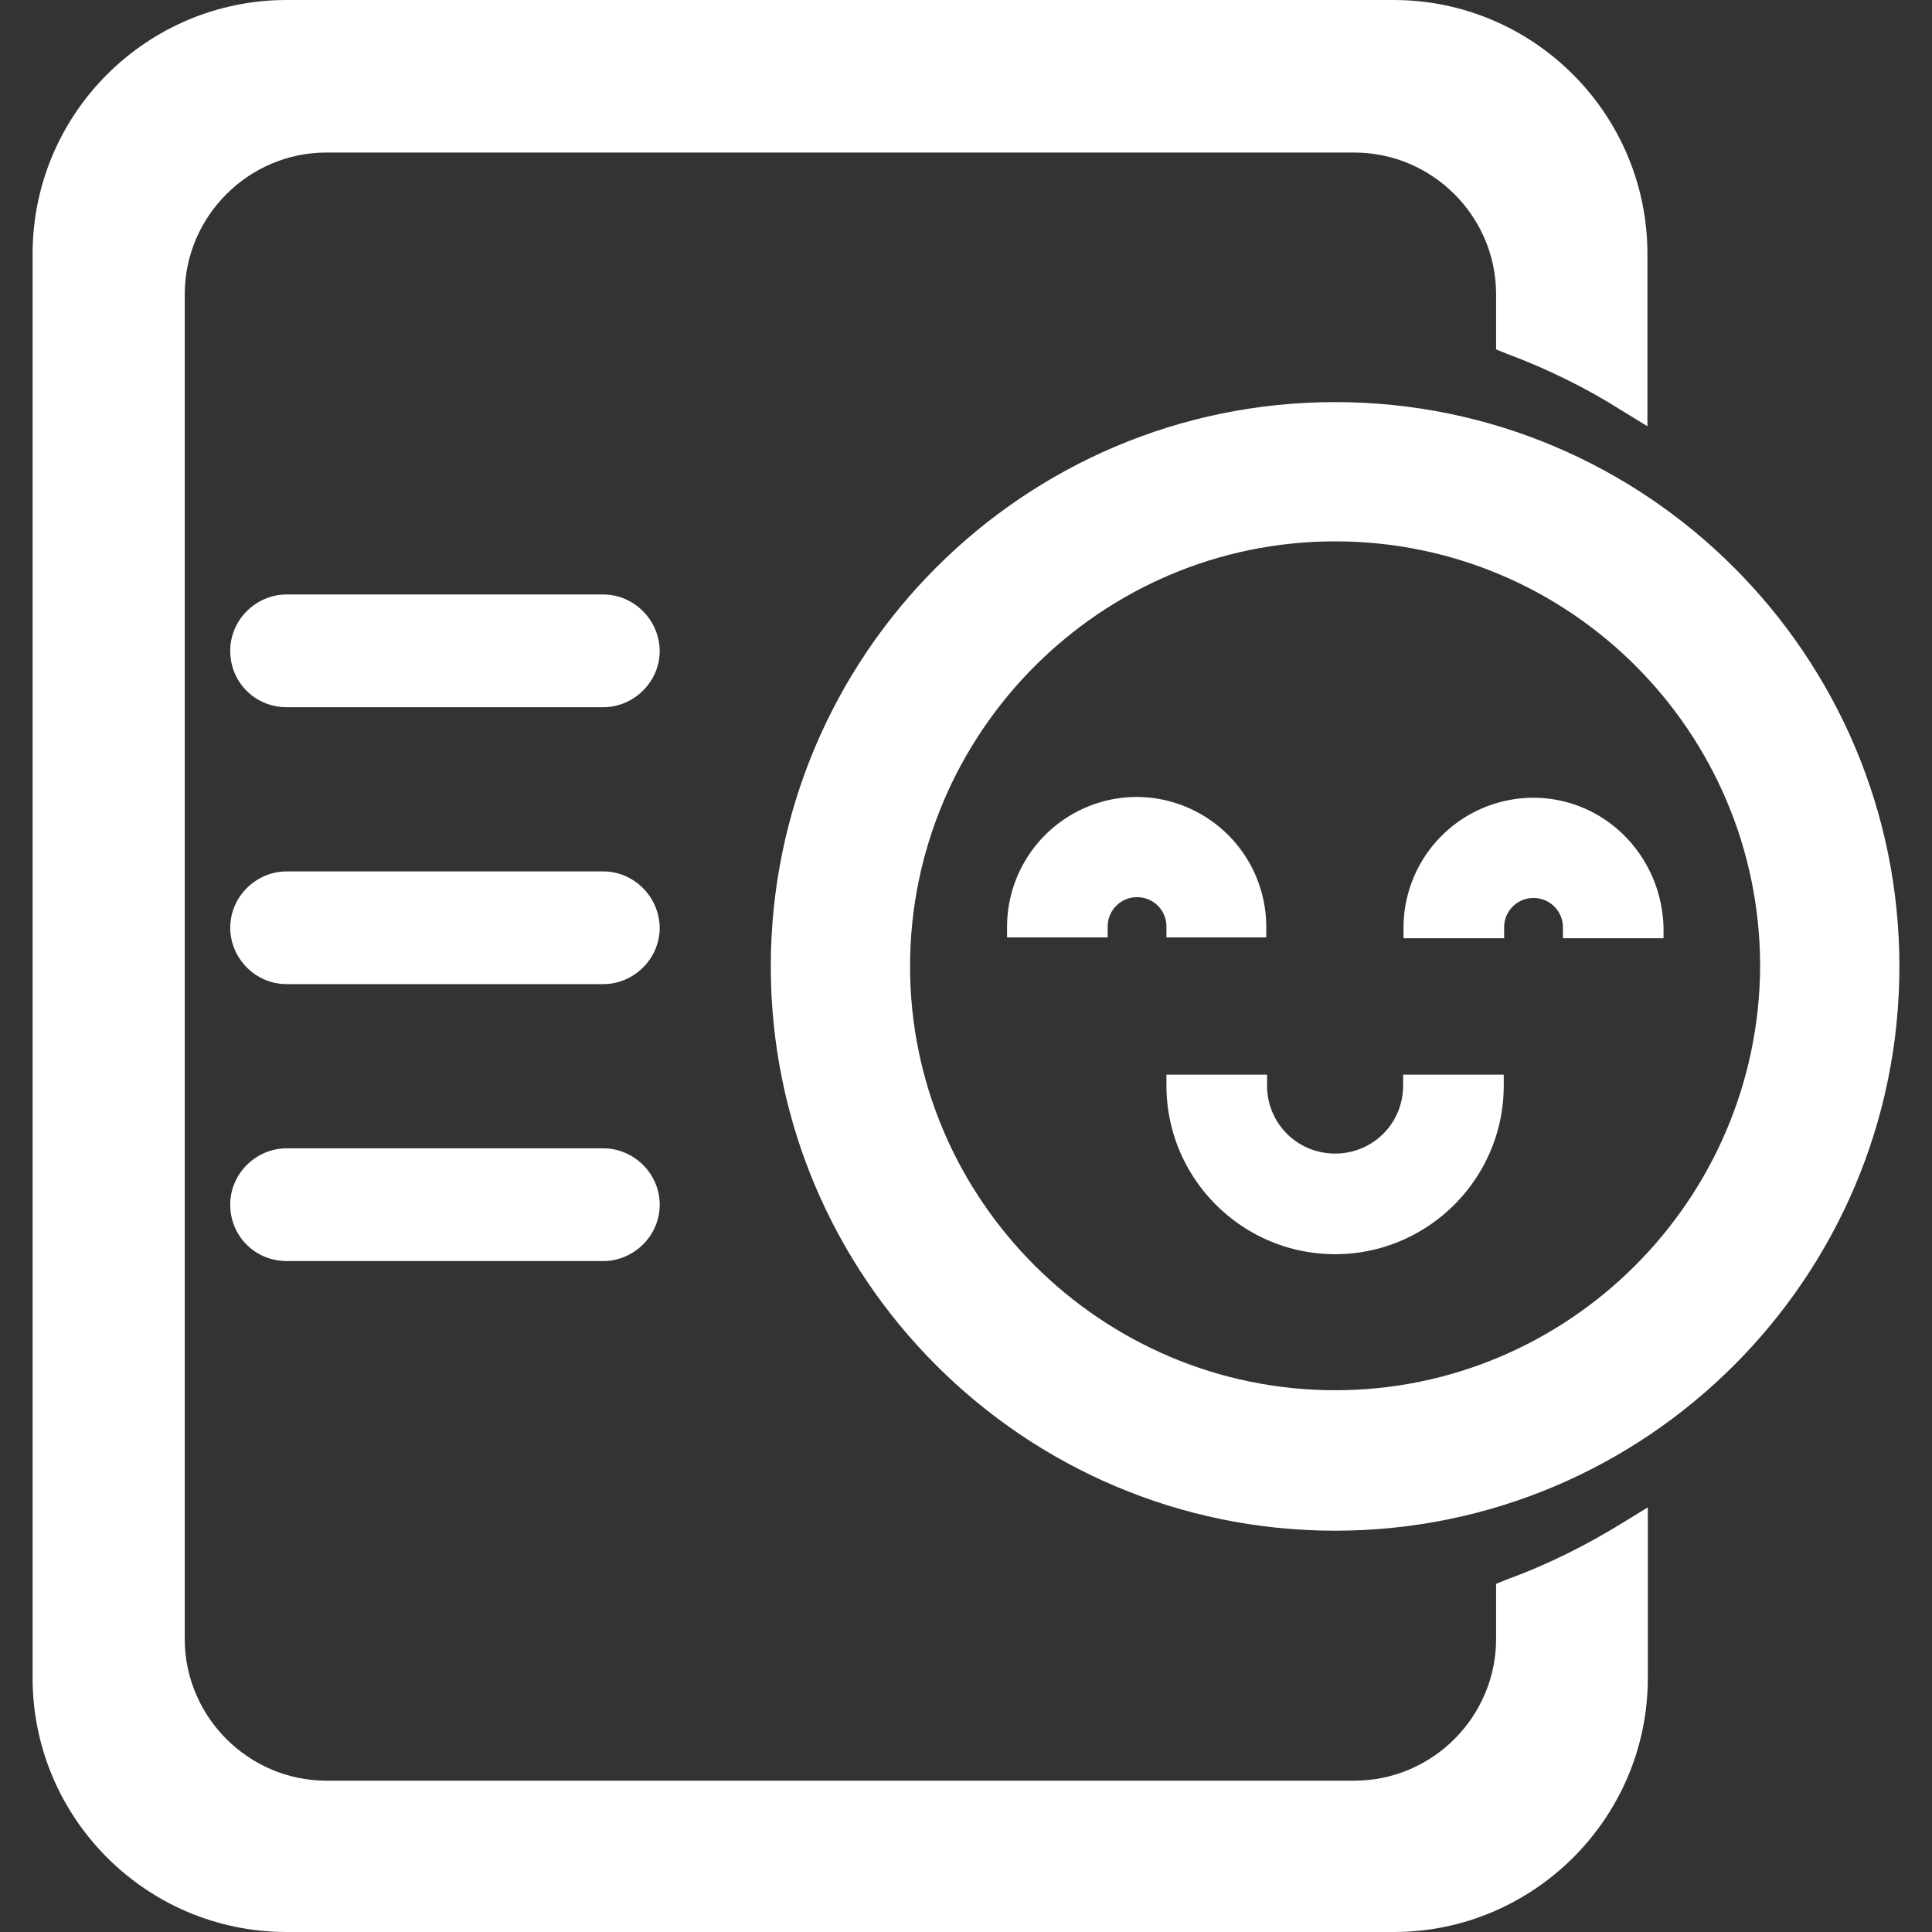 <?xml version="1.0" standalone="no"?><!DOCTYPE svg PUBLIC "-//W3C//DTD SVG 1.1//EN" "http://www.w3.org/Graphics/SVG/1.1/DTD/svg11.dtd"><svg t="1722563523106" class="icon" viewBox="0 0 1024 1024" version="1.1" xmlns="http://www.w3.org/2000/svg" p-id="16300" xmlns:xlink="http://www.w3.org/1999/xlink" width="48" height="48"><rect x="0" y="0" width="1024" height="1024" fill="#333333" stroke="none"/><path d="M319.787 461.867H151.893c-16 0-29.867 13.227-29.867 29.867 0 16 13.227 29.867 29.867 29.867h167.893c16 0 29.867-13.227 29.867-29.867-0.213-16.64-13.867-29.867-29.867-29.867z m0 0" fill="#ffffff" p-id="16301"></path><path d="M798.72 837.12l-5.76 2.347v29.227c0 41.173-33.707 75.093-75.093 75.093H173.013c-41.173 0-75.093-33.707-75.093-75.093V155.947c0-41.173 33.707-75.093 75.093-75.093h544.853c41.173 0 75.093 33.707 75.093 75.093v29.227l5.76 2.347c21.76 8.107 42.453 18.347 61.227 30.293l13.227 8.107V134.613c0-74.027-60.16-134.613-134.613-134.613H151.893C77.867 0 17.28 60.16 17.28 134.613v754.773C17.28 963.413 77.44 1024 151.893 1024h586.88c73.813 0 134.613-60.16 134.613-134.613v-90.453l-13.227 8.107c-18.987 11.733-39.68 22.187-61.44 30.08z m0 0" fill="#ffffff" p-id="16302"></path><path d="M319.787 315.093H151.893c-16 0-29.867 13.227-29.867 29.867 0 16.64 13.227 29.867 29.867 29.867h167.893c16 0 29.867-13.227 29.867-29.867-0.213-16.64-13.867-29.867-29.867-29.867z m0 293.547H151.893c-16 0-29.867 13.227-29.867 29.867s13.227 29.867 29.867 29.867h167.893c16 0 29.867-13.227 29.867-29.867s-13.867-29.867-29.867-29.867z m298.027-111.787h53.333v-5.76a68.907 68.907 0 0 0-68.693-68.693 68.907 68.907 0 0 0-68.693 68.693v5.76h53.333v-5.76c0-8.533 6.827-15.573 15.573-15.573 8.533 0 15.573 6.827 15.573 15.573v5.76z m0 0" fill="#ffffff" p-id="16303"></path><path d="M707.627 213.12c-165.12 0-299.093 134.187-299.093 299.093 0 165.12 134.187 299.093 299.093 299.093 165.12 0 299.093-134.187 299.093-299.093 0-164.907-133.973-299.093-299.093-299.093z m0 523.733c-123.733 0-225.28-100.907-225.28-224.64 0-123.733 100.907-225.28 225.28-225.28s225.28 100.907 225.28 225.28c-0.64 123.947-101.547 224.64-225.28 224.64z m0 0" fill="#ffffff" p-id="16304"></path><path d="M743.68 575.36c0 20.053-16 36.053-36.053 36.053s-36.053-16-36.053-36.053v-5.76h-53.333v5.76c0 49.28 40.107 89.387 89.387 89.387 49.28 0 89.387-40.107 89.387-89.387v-5.76h-53.333v5.76z m68.907-152.533a68.907 68.907 0 0 0-68.693 68.693v5.76h53.333v-5.76c0-8.533 6.827-15.573 15.573-15.573 8.533 0 15.573 6.827 15.573 15.573v5.76h53.333v-5.76c-1.067-38.187-31.36-68.693-69.12-68.693z m0 0" fill="#ffffff" p-id="16305"></path></svg>